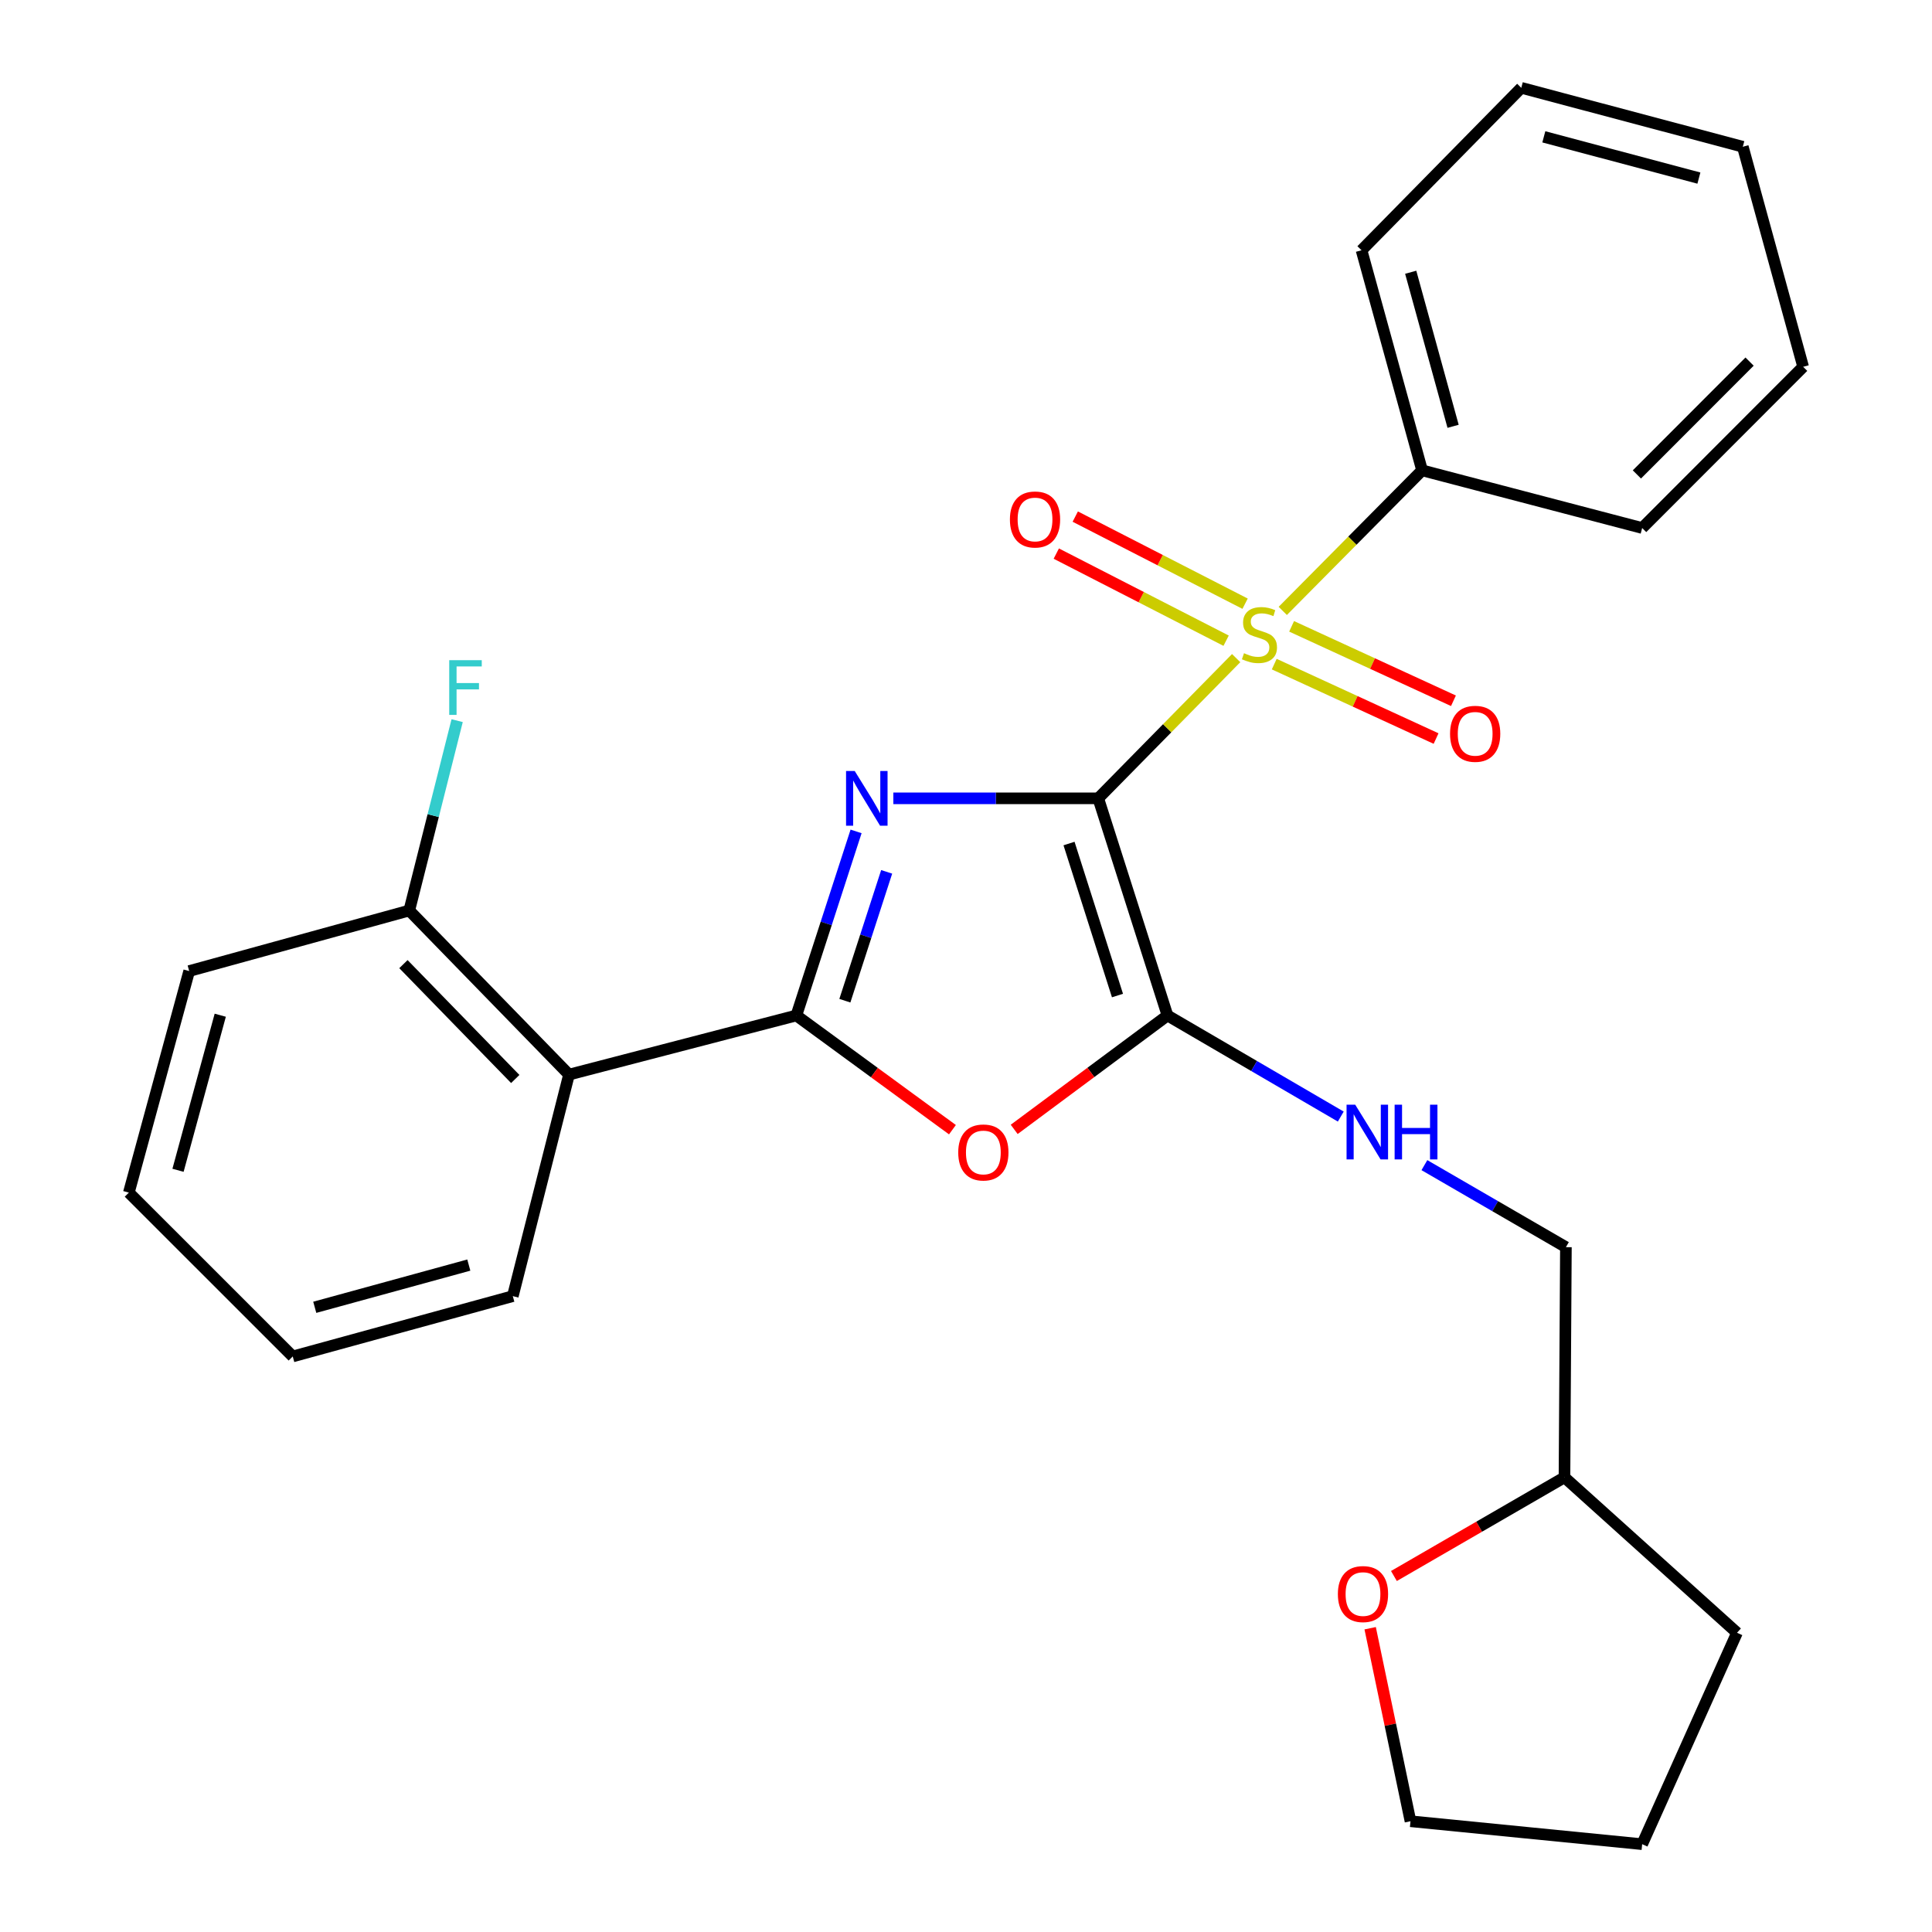 <?xml version='1.0' encoding='iso-8859-1'?>
<svg version='1.1' baseProfile='full'
              xmlns='http://www.w3.org/2000/svg'
                      xmlns:rdkit='http://www.rdkit.org/xml'
                      xmlns:xlink='http://www.w3.org/1999/xlink'
                  xml:space='preserve'
width='1000px' height='1000px' viewBox='0 0 1000 1000'>
<!-- END OF HEADER -->
<rect style='opacity:1.0;fill:#FFFFFF;stroke:none' width='1000' height='1000' x='0' y='0'> </rect>
<path class='bond-0' d='M 568.454,413.216 L 515.423,413.216' style='fill:none;fill-rule:evenodd;stroke:#000000;stroke-width:6px;stroke-linecap:butt;stroke-linejoin:miter;stroke-opacity:1' />
<path class='bond-0' d='M 515.423,413.216 L 462.392,413.216' style='fill:none;fill-rule:evenodd;stroke:#0000FF;stroke-width:6px;stroke-linecap:butt;stroke-linejoin:miter;stroke-opacity:1' />
<path class='bond-1' d='M 568.454,413.216 L 604.144,376.927' style='fill:none;fill-rule:evenodd;stroke:#000000;stroke-width:6px;stroke-linecap:butt;stroke-linejoin:miter;stroke-opacity:1' />
<path class='bond-1' d='M 604.144,376.927 L 639.835,340.638' style='fill:none;fill-rule:evenodd;stroke:#CCCC00;stroke-width:6px;stroke-linecap:butt;stroke-linejoin:miter;stroke-opacity:1' />
<path class='bond-3' d='M 568.454,413.216 L 604.289,525.612' style='fill:none;fill-rule:evenodd;stroke:#000000;stroke-width:6px;stroke-linecap:butt;stroke-linejoin:miter;stroke-opacity:1' />
<path class='bond-3' d='M 553.324,436.613 L 578.408,515.29' style='fill:none;fill-rule:evenodd;stroke:#000000;stroke-width:6px;stroke-linecap:butt;stroke-linejoin:miter;stroke-opacity:1' />
<path class='bond-2' d='M 443.104,430.33 L 427.646,477.971' style='fill:none;fill-rule:evenodd;stroke:#0000FF;stroke-width:6px;stroke-linecap:butt;stroke-linejoin:miter;stroke-opacity:1' />
<path class='bond-2' d='M 427.646,477.971 L 412.188,525.612' style='fill:none;fill-rule:evenodd;stroke:#000000;stroke-width:6px;stroke-linecap:butt;stroke-linejoin:miter;stroke-opacity:1' />
<path class='bond-2' d='M 458.938,451.265 L 448.118,484.614' style='fill:none;fill-rule:evenodd;stroke:#0000FF;stroke-width:6px;stroke-linecap:butt;stroke-linejoin:miter;stroke-opacity:1' />
<path class='bond-2' d='M 448.118,484.614 L 437.297,517.962' style='fill:none;fill-rule:evenodd;stroke:#000000;stroke-width:6px;stroke-linecap:butt;stroke-linejoin:miter;stroke-opacity:1' />
<path class='bond-7' d='M 659.545,343.747 L 701.427,363.011' style='fill:none;fill-rule:evenodd;stroke:#CCCC00;stroke-width:6px;stroke-linecap:butt;stroke-linejoin:miter;stroke-opacity:1' />
<path class='bond-7' d='M 701.427,363.011 L 743.309,382.274' style='fill:none;fill-rule:evenodd;stroke:#FF0000;stroke-width:6px;stroke-linecap:butt;stroke-linejoin:miter;stroke-opacity:1' />
<path class='bond-7' d='M 668.539,324.194 L 710.421,343.457' style='fill:none;fill-rule:evenodd;stroke:#CCCC00;stroke-width:6px;stroke-linecap:butt;stroke-linejoin:miter;stroke-opacity:1' />
<path class='bond-7' d='M 710.421,343.457 L 752.303,362.721' style='fill:none;fill-rule:evenodd;stroke:#FF0000;stroke-width:6px;stroke-linecap:butt;stroke-linejoin:miter;stroke-opacity:1' />
<path class='bond-8' d='M 644.457,312.475 L 600.507,289.931' style='fill:none;fill-rule:evenodd;stroke:#CCCC00;stroke-width:6px;stroke-linecap:butt;stroke-linejoin:miter;stroke-opacity:1' />
<path class='bond-8' d='M 600.507,289.931 L 556.556,267.388' style='fill:none;fill-rule:evenodd;stroke:#FF0000;stroke-width:6px;stroke-linecap:butt;stroke-linejoin:miter;stroke-opacity:1' />
<path class='bond-8' d='M 634.635,331.625 L 590.684,309.082' style='fill:none;fill-rule:evenodd;stroke:#CCCC00;stroke-width:6px;stroke-linecap:butt;stroke-linejoin:miter;stroke-opacity:1' />
<path class='bond-8' d='M 590.684,309.082 L 546.733,286.539' style='fill:none;fill-rule:evenodd;stroke:#FF0000;stroke-width:6px;stroke-linecap:butt;stroke-linejoin:miter;stroke-opacity:1' />
<path class='bond-9' d='M 663.959,316.204 L 700.013,279.827' style='fill:none;fill-rule:evenodd;stroke:#CCCC00;stroke-width:6px;stroke-linecap:butt;stroke-linejoin:miter;stroke-opacity:1' />
<path class='bond-9' d='M 700.013,279.827 L 736.067,243.451' style='fill:none;fill-rule:evenodd;stroke:#000000;stroke-width:6px;stroke-linecap:butt;stroke-linejoin:miter;stroke-opacity:1' />
<path class='bond-5' d='M 412.188,525.612 L 294.519,556.21' style='fill:none;fill-rule:evenodd;stroke:#000000;stroke-width:6px;stroke-linecap:butt;stroke-linejoin:miter;stroke-opacity:1' />
<path class='bond-27' d='M 412.188,525.612 L 452.585,555.17' style='fill:none;fill-rule:evenodd;stroke:#000000;stroke-width:6px;stroke-linecap:butt;stroke-linejoin:miter;stroke-opacity:1' />
<path class='bond-27' d='M 452.585,555.17 L 492.981,584.727' style='fill:none;fill-rule:evenodd;stroke:#FF0000;stroke-width:6px;stroke-linecap:butt;stroke-linejoin:miter;stroke-opacity:1' />
<path class='bond-4' d='M 604.289,525.612 L 564.619,555.09' style='fill:none;fill-rule:evenodd;stroke:#000000;stroke-width:6px;stroke-linecap:butt;stroke-linejoin:miter;stroke-opacity:1' />
<path class='bond-4' d='M 564.619,555.09 L 524.948,584.568' style='fill:none;fill-rule:evenodd;stroke:#FF0000;stroke-width:6px;stroke-linecap:butt;stroke-linejoin:miter;stroke-opacity:1' />
<path class='bond-6' d='M 604.289,525.612 L 649.136,551.774' style='fill:none;fill-rule:evenodd;stroke:#000000;stroke-width:6px;stroke-linecap:butt;stroke-linejoin:miter;stroke-opacity:1' />
<path class='bond-6' d='M 649.136,551.774 L 693.984,577.935' style='fill:none;fill-rule:evenodd;stroke:#0000FF;stroke-width:6px;stroke-linecap:butt;stroke-linejoin:miter;stroke-opacity:1' />
<path class='bond-10' d='M 294.519,556.21 L 211.836,471.279' style='fill:none;fill-rule:evenodd;stroke:#000000;stroke-width:6px;stroke-linecap:butt;stroke-linejoin:miter;stroke-opacity:1' />
<path class='bond-10' d='M 266.695,558.484 L 208.817,499.032' style='fill:none;fill-rule:evenodd;stroke:#000000;stroke-width:6px;stroke-linecap:butt;stroke-linejoin:miter;stroke-opacity:1' />
<path class='bond-15' d='M 294.519,556.21 L 265.428,670.878' style='fill:none;fill-rule:evenodd;stroke:#000000;stroke-width:6px;stroke-linecap:butt;stroke-linejoin:miter;stroke-opacity:1' />
<path class='bond-12' d='M 737.271,603.077 L 773.891,624.303' style='fill:none;fill-rule:evenodd;stroke:#0000FF;stroke-width:6px;stroke-linecap:butt;stroke-linejoin:miter;stroke-opacity:1' />
<path class='bond-12' d='M 773.891,624.303 L 810.511,645.529' style='fill:none;fill-rule:evenodd;stroke:#000000;stroke-width:6px;stroke-linecap:butt;stroke-linejoin:miter;stroke-opacity:1' />
<path class='bond-17' d='M 736.067,243.451 L 704.728,129.536' style='fill:none;fill-rule:evenodd;stroke:#000000;stroke-width:6px;stroke-linecap:butt;stroke-linejoin:miter;stroke-opacity:1' />
<path class='bond-17' d='M 752.118,220.654 L 730.18,140.914' style='fill:none;fill-rule:evenodd;stroke:#000000;stroke-width:6px;stroke-linecap:butt;stroke-linejoin:miter;stroke-opacity:1' />
<path class='bond-18' d='M 736.067,243.451 L 849.981,273.295' style='fill:none;fill-rule:evenodd;stroke:#000000;stroke-width:6px;stroke-linecap:butt;stroke-linejoin:miter;stroke-opacity:1' />
<path class='bond-13' d='M 211.836,471.279 L 224.227,422.143' style='fill:none;fill-rule:evenodd;stroke:#000000;stroke-width:6px;stroke-linecap:butt;stroke-linejoin:miter;stroke-opacity:1' />
<path class='bond-13' d='M 224.227,422.143 L 236.618,373.006' style='fill:none;fill-rule:evenodd;stroke:#33CCCC;stroke-width:6px;stroke-linecap:butt;stroke-linejoin:miter;stroke-opacity:1' />
<path class='bond-19' d='M 211.836,471.279 L 97.922,502.619' style='fill:none;fill-rule:evenodd;stroke:#000000;stroke-width:6px;stroke-linecap:butt;stroke-linejoin:miter;stroke-opacity:1' />
<path class='bond-11' d='M 721.493,815.74 L 765.632,790.204' style='fill:none;fill-rule:evenodd;stroke:#FF0000;stroke-width:6px;stroke-linecap:butt;stroke-linejoin:miter;stroke-opacity:1' />
<path class='bond-11' d='M 765.632,790.204 L 809.77,764.668' style='fill:none;fill-rule:evenodd;stroke:#000000;stroke-width:6px;stroke-linecap:butt;stroke-linejoin:miter;stroke-opacity:1' />
<path class='bond-16' d='M 709.193,842.769 L 719.629,892.72' style='fill:none;fill-rule:evenodd;stroke:#FF0000;stroke-width:6px;stroke-linecap:butt;stroke-linejoin:miter;stroke-opacity:1' />
<path class='bond-16' d='M 719.629,892.72 L 730.065,942.672' style='fill:none;fill-rule:evenodd;stroke:#000000;stroke-width:6px;stroke-linecap:butt;stroke-linejoin:miter;stroke-opacity:1' />
<path class='bond-14' d='M 810.511,645.529 L 809.77,764.668' style='fill:none;fill-rule:evenodd;stroke:#000000;stroke-width:6px;stroke-linecap:butt;stroke-linejoin:miter;stroke-opacity:1' />
<path class='bond-20' d='M 809.77,764.668 L 899.077,845.115' style='fill:none;fill-rule:evenodd;stroke:#000000;stroke-width:6px;stroke-linecap:butt;stroke-linejoin:miter;stroke-opacity:1' />
<path class='bond-21' d='M 265.428,670.878 L 151.525,702.097' style='fill:none;fill-rule:evenodd;stroke:#000000;stroke-width:6px;stroke-linecap:butt;stroke-linejoin:miter;stroke-opacity:1' />
<path class='bond-21' d='M 242.653,654.803 L 162.921,676.657' style='fill:none;fill-rule:evenodd;stroke:#000000;stroke-width:6px;stroke-linecap:butt;stroke-linejoin:miter;stroke-opacity:1' />
<path class='bond-29' d='M 730.065,942.672 L 849.981,954.545' style='fill:none;fill-rule:evenodd;stroke:#000000;stroke-width:6px;stroke-linecap:butt;stroke-linejoin:miter;stroke-opacity:1' />
<path class='bond-25' d='M 704.728,129.536 L 787.41,45.455' style='fill:none;fill-rule:evenodd;stroke:#000000;stroke-width:6px;stroke-linecap:butt;stroke-linejoin:miter;stroke-opacity:1' />
<path class='bond-24' d='M 849.981,273.295 L 933.31,189.859' style='fill:none;fill-rule:evenodd;stroke:#000000;stroke-width:6px;stroke-linecap:butt;stroke-linejoin:miter;stroke-opacity:1' />
<path class='bond-24' d='M 847.252,245.571 L 905.582,187.166' style='fill:none;fill-rule:evenodd;stroke:#000000;stroke-width:6px;stroke-linecap:butt;stroke-linejoin:miter;stroke-opacity:1' />
<path class='bond-30' d='M 97.922,502.619 L 66.69,617.286' style='fill:none;fill-rule:evenodd;stroke:#000000;stroke-width:6px;stroke-linecap:butt;stroke-linejoin:miter;stroke-opacity:1' />
<path class='bond-30' d='M 114.003,525.475 L 92.141,605.742' style='fill:none;fill-rule:evenodd;stroke:#000000;stroke-width:6px;stroke-linecap:butt;stroke-linejoin:miter;stroke-opacity:1' />
<path class='bond-22' d='M 899.077,845.115 L 849.981,954.545' style='fill:none;fill-rule:evenodd;stroke:#000000;stroke-width:6px;stroke-linecap:butt;stroke-linejoin:miter;stroke-opacity:1' />
<path class='bond-23' d='M 151.525,702.097 L 66.69,617.286' style='fill:none;fill-rule:evenodd;stroke:#000000;stroke-width:6px;stroke-linecap:butt;stroke-linejoin:miter;stroke-opacity:1' />
<path class='bond-26' d='M 933.31,189.859 L 902.078,75.957' style='fill:none;fill-rule:evenodd;stroke:#000000;stroke-width:6px;stroke-linecap:butt;stroke-linejoin:miter;stroke-opacity:1' />
<path class='bond-28' d='M 787.41,45.455 L 902.078,75.957' style='fill:none;fill-rule:evenodd;stroke:#000000;stroke-width:6px;stroke-linecap:butt;stroke-linejoin:miter;stroke-opacity:1' />
<path class='bond-28' d='M 799.078,70.829 L 879.345,92.181' style='fill:none;fill-rule:evenodd;stroke:#000000;stroke-width:6px;stroke-linecap:butt;stroke-linejoin:miter;stroke-opacity:1' />
<path  class='atom-1' d='M 442.397 399.056
L 451.677 414.056
Q 452.597 415.536, 454.077 418.216
Q 455.557 420.896, 455.637 421.056
L 455.637 399.056
L 459.397 399.056
L 459.397 427.376
L 455.517 427.376
L 445.557 410.976
Q 444.397 409.056, 443.157 406.856
Q 441.957 404.656, 441.597 403.976
L 441.597 427.376
L 437.917 427.376
L 437.917 399.056
L 442.397 399.056
' fill='#0000FF'/>
<path  class='atom-2' d='M 643.89 338.101
Q 644.21 338.221, 645.53 338.781
Q 646.85 339.341, 648.29 339.701
Q 649.77 340.021, 651.21 340.021
Q 653.89 340.021, 655.45 338.741
Q 657.01 337.421, 657.01 335.141
Q 657.01 333.581, 656.21 332.621
Q 655.45 331.661, 654.25 331.141
Q 653.05 330.621, 651.05 330.021
Q 648.53 329.261, 647.01 328.541
Q 645.53 327.821, 644.45 326.301
Q 643.41 324.781, 643.41 322.221
Q 643.41 318.661, 645.81 316.461
Q 648.25 314.261, 653.05 314.261
Q 656.33 314.261, 660.05 315.821
L 659.13 318.901
Q 655.73 317.501, 653.17 317.501
Q 650.41 317.501, 648.89 318.661
Q 647.37 319.781, 647.41 321.741
Q 647.41 323.261, 648.17 324.181
Q 648.97 325.101, 650.09 325.621
Q 651.25 326.141, 653.17 326.741
Q 655.73 327.541, 657.25 328.341
Q 658.77 329.141, 659.85 330.781
Q 660.97 332.381, 660.97 335.141
Q 660.97 339.061, 658.33 341.181
Q 655.73 343.261, 651.37 343.261
Q 648.85 343.261, 646.93 342.701
Q 645.05 342.181, 642.81 341.261
L 643.89 338.101
' fill='#CCCC00'/>
<path  class='atom-5' d='M 495.98 596.513
Q 495.98 589.713, 499.34 585.913
Q 502.7 582.113, 508.98 582.113
Q 515.26 582.113, 518.62 585.913
Q 521.98 589.713, 521.98 596.513
Q 521.98 603.393, 518.58 607.313
Q 515.18 611.193, 508.98 611.193
Q 502.74 611.193, 499.34 607.313
Q 495.98 603.433, 495.98 596.513
M 508.98 607.993
Q 513.3 607.993, 515.62 605.113
Q 517.98 602.193, 517.98 596.513
Q 517.98 590.953, 515.62 588.153
Q 513.3 585.313, 508.98 585.313
Q 504.66 585.313, 502.3 588.113
Q 499.98 590.913, 499.98 596.513
Q 499.98 602.233, 502.3 605.113
Q 504.66 607.993, 508.98 607.993
' fill='#FF0000'/>
<path  class='atom-7' d='M 701.457 571.787
L 710.737 586.787
Q 711.657 588.267, 713.137 590.947
Q 714.617 593.627, 714.697 593.787
L 714.697 571.787
L 718.457 571.787
L 718.457 600.107
L 714.577 600.107
L 704.617 583.707
Q 703.457 581.787, 702.217 579.587
Q 701.017 577.387, 700.657 576.707
L 700.657 600.107
L 696.977 600.107
L 696.977 571.787
L 701.457 571.787
' fill='#0000FF'/>
<path  class='atom-7' d='M 721.857 571.787
L 725.697 571.787
L 725.697 583.827
L 740.177 583.827
L 740.177 571.787
L 744.017 571.787
L 744.017 600.107
L 740.177 600.107
L 740.177 587.027
L 725.697 587.027
L 725.697 600.107
L 721.857 600.107
L 721.857 571.787
' fill='#0000FF'/>
<path  class='atom-8' d='M 750.544 379.816
Q 750.544 373.016, 753.904 369.216
Q 757.264 365.416, 763.544 365.416
Q 769.824 365.416, 773.184 369.216
Q 776.544 373.016, 776.544 379.816
Q 776.544 386.696, 773.144 390.616
Q 769.744 394.496, 763.544 394.496
Q 757.304 394.496, 753.904 390.616
Q 750.544 386.736, 750.544 379.816
M 763.544 391.296
Q 767.864 391.296, 770.184 388.416
Q 772.544 385.496, 772.544 379.816
Q 772.544 374.256, 770.184 371.456
Q 767.864 368.616, 763.544 368.616
Q 759.224 368.616, 756.864 371.416
Q 754.544 374.216, 754.544 379.816
Q 754.544 385.536, 756.864 388.416
Q 759.224 391.296, 763.544 391.296
' fill='#FF0000'/>
<path  class='atom-9' d='M 522.728 268.879
Q 522.728 262.079, 526.088 258.279
Q 529.448 254.479, 535.728 254.479
Q 542.008 254.479, 545.368 258.279
Q 548.728 262.079, 548.728 268.879
Q 548.728 275.759, 545.328 279.679
Q 541.928 283.559, 535.728 283.559
Q 529.488 283.559, 526.088 279.679
Q 522.728 275.799, 522.728 268.879
M 535.728 280.359
Q 540.048 280.359, 542.368 277.479
Q 544.728 274.559, 544.728 268.879
Q 544.728 263.319, 542.368 260.519
Q 540.048 257.679, 535.728 257.679
Q 531.408 257.679, 529.048 260.479
Q 526.728 263.279, 526.728 268.879
Q 526.728 274.599, 529.048 277.479
Q 531.408 280.359, 535.728 280.359
' fill='#FF0000'/>
<path  class='atom-12' d='M 692.481 825.083
Q 692.481 818.283, 695.841 814.483
Q 699.201 810.683, 705.481 810.683
Q 711.761 810.683, 715.121 814.483
Q 718.481 818.283, 718.481 825.083
Q 718.481 831.963, 715.081 835.883
Q 711.681 839.763, 705.481 839.763
Q 699.241 839.763, 695.841 835.883
Q 692.481 832.003, 692.481 825.083
M 705.481 836.563
Q 709.801 836.563, 712.121 833.683
Q 714.481 830.763, 714.481 825.083
Q 714.481 819.523, 712.121 816.723
Q 709.801 813.883, 705.481 813.883
Q 701.161 813.883, 698.801 816.683
Q 696.481 819.483, 696.481 825.083
Q 696.481 830.803, 698.801 833.683
Q 701.161 836.563, 705.481 836.563
' fill='#FF0000'/>
<path  class='atom-14' d='M 232.52 341.71
L 249.36 341.71
L 249.36 344.95
L 236.32 344.95
L 236.32 353.55
L 247.92 353.55
L 247.92 356.83
L 236.32 356.83
L 236.32 370.03
L 232.52 370.03
L 232.52 341.71
' fill='#33CCCC'/>
</svg>
